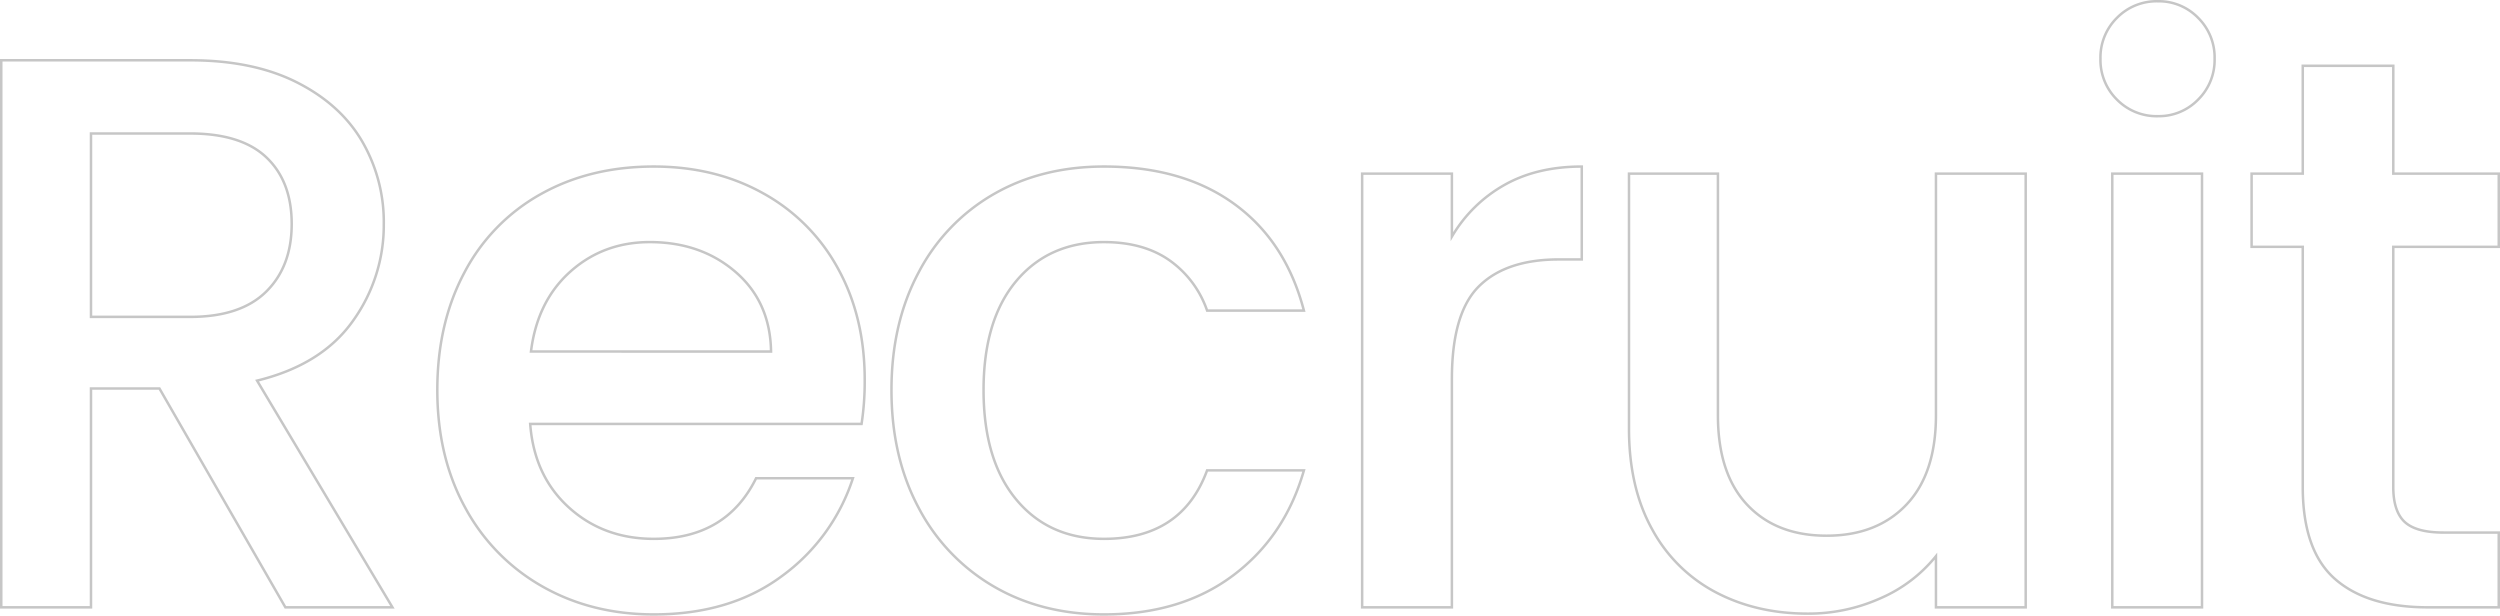 <svg xmlns="http://www.w3.org/2000/svg" width="997.322" height="245.606" viewBox="0 0 997.322 245.606">
  <g id="グループ_1634" data-name="グループ 1634" transform="translate(-23.035 -86.657)">
    <path id="パス_12556" data-name="パス 12556" d="M136.9,0,86.664-87.292H59.346V0H23.55V-218.23H98.91q25.12,0,42.547,8.792t26.062,23.55a64.072,64.072,0,0,1,8.635,32.97,65.337,65.337,0,0,1-12.4,38.779q-12.4,17.427-38.151,23.707L179.608,0ZM59.346-115.866H98.91q20.1,0,30.3-10.048t10.205-27q0-16.956-10.048-26.533T98.91-189.028H59.346Zm308.662,25.12a111.917,111.917,0,0,1-1.256,17.584H234.558q1.57,20.724,15.386,33.284t33.912,12.56q28.888,0,40.82-24.178H363.3A77.935,77.935,0,0,1,334.881-12.4Q314.314,2.826,283.856,2.826q-24.806,0-44.431-11.147a79.309,79.309,0,0,1-30.772-31.4q-11.147-20.253-11.147-46.943t10.833-46.943A76.185,76.185,0,0,1,238.8-164.85q19.625-10.99,45.059-10.99,24.492,0,43.646,10.676a75.438,75.438,0,0,1,29.83,29.987Q368.008-115.866,368.008-90.746Zm-37.366-11.3q-.314-19.782-14.13-31.714T282.286-145.7q-18.526,0-31.714,11.775t-15.7,31.871Zm48.042,15.386q0-26.69,10.833-46.943A77.056,77.056,0,0,1,419.5-164.85q19.154-10.99,43.96-10.99,31.4,0,51.967,14.915t27.789,42.547H504.6a40.843,40.843,0,0,0-15.072-20.1q-10.362-7.222-26.062-7.222-21.98,0-35.011,15.543T415.422-86.664q0,27.946,13.031,43.646t35.011,15.7q31.086,0,41.134-27.318H543.22q-7.536,26.376-28.26,41.919t-51.5,15.543q-24.806,0-43.96-11.147a78.123,78.123,0,0,1-29.987-31.4Q378.684-59.974,378.684-86.664Zm223.568-61.23a56.217,56.217,0,0,1,20.881-20.567q13.031-7.379,30.929-7.379v37.052h-9.106q-21.038,0-31.871,10.676T602.252-91.06V0h-35.8V-173.014h35.8Zm228.906-25.12V0h-35.8V-20.41a57.94,57.94,0,0,1-22.137,16.8A70.195,70.195,0,0,1,744.18,2.512q-20.41,0-36.581-8.478a61.249,61.249,0,0,1-25.434-25.12Q672.9-47.728,672.9-71.278V-173.014h35.482v96.4q0,23.236,11.618,35.639t31.714,12.4q20.1,0,31.871-12.4t11.775-35.639v-96.4Zm52.752-22.922a22.176,22.176,0,0,1-16.328-6.594,22.176,22.176,0,0,1-6.594-16.328,22.176,22.176,0,0,1,6.594-16.328,22.176,22.176,0,0,1,16.328-6.594,21.8,21.8,0,0,1,16.014,6.594,22.176,22.176,0,0,1,6.594,16.328,22.176,22.176,0,0,1-6.594,16.328A21.8,21.8,0,0,1,883.91-195.936Zm17.584,22.922V0H865.7V-173.014Zm76.3,29.2v95.77q0,9.734,4.553,13.973t15.543,4.239h21.98V0h-28.26Q967.434,0,954.56-11.3T941.686-48.042v-95.77h-20.41v-29.2h20.41v-43.018H977.8v43.018h42.076v29.2Z" transform="translate(-0.015 328.937)" fill="none" stroke="#c6c6c6" stroke-width="1"/>
  </g>
</svg>
